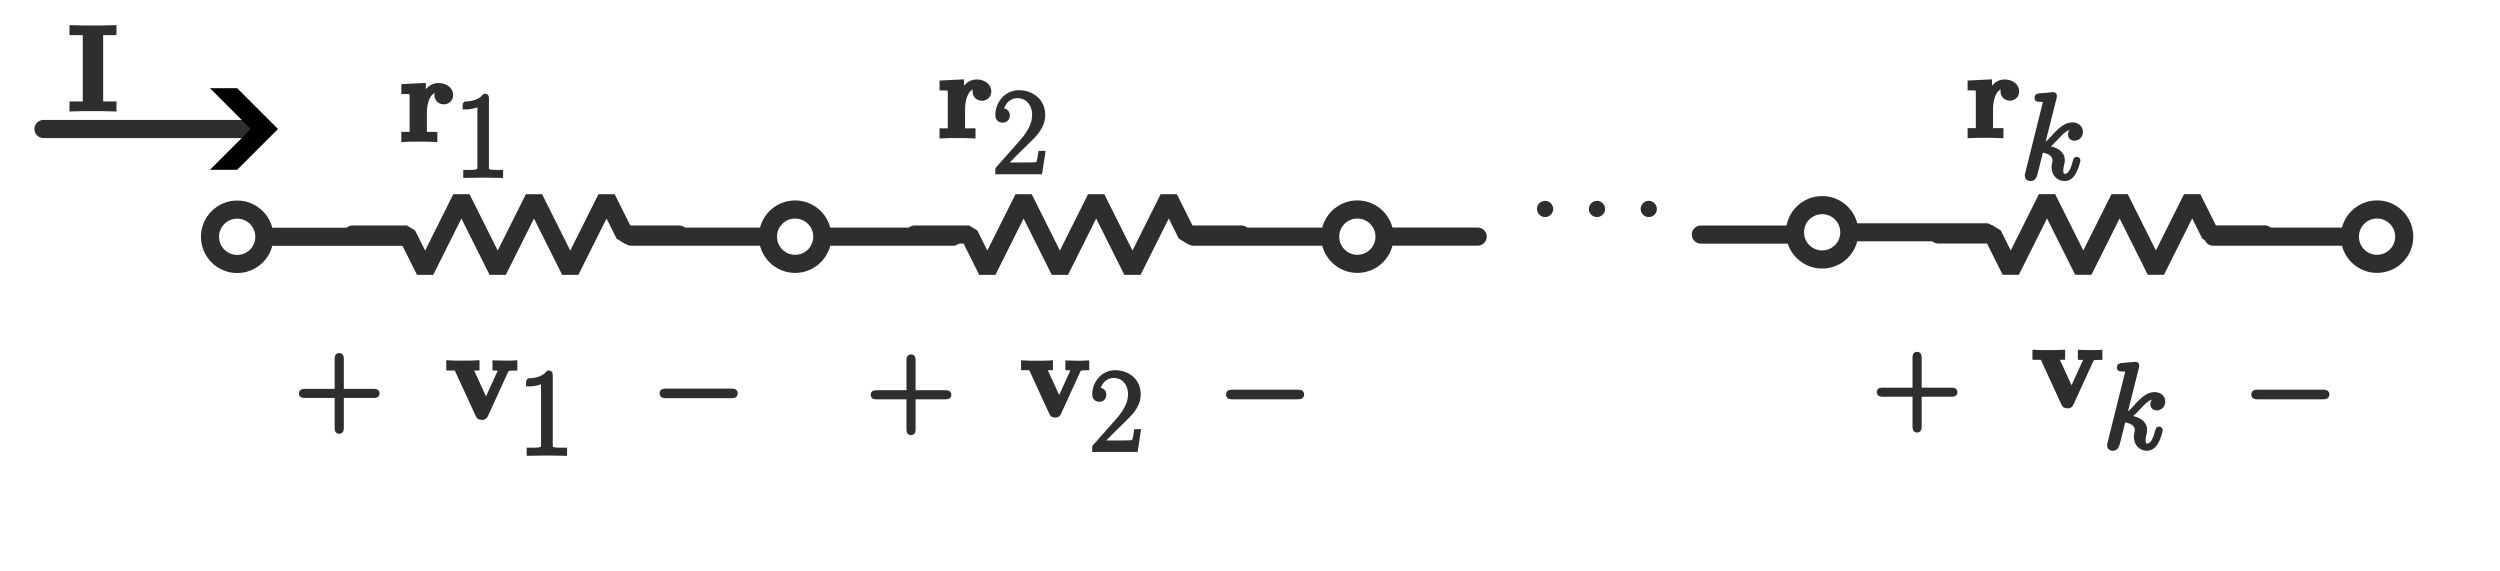 <?xml version="1.0" encoding="UTF-8" standalone="no"?>
<!-- Created with Inkscape (http://www.inkscape.org/) -->

<svg
   width="140mm"
   height="32mm"
   viewBox="0 0 140 32"
   version="1.1"
   id="svg1"
   inkscape:version="1.3 (0e150ed6c4, 2023-07-21)"
   sodipodi:docname="resistencias_serie.svg"
   xmlns:inkscape="http://www.inkscape.org/namespaces/inkscape"
   xmlns:sodipodi="http://sodipodi.sourceforge.net/DTD/sodipodi-0.dtd"
   xmlns="http://www.w3.org/2000/svg"
   xmlns:svg="http://www.w3.org/2000/svg">
  <sodipodi:namedview
     id="namedview1"
     pagecolor="#ffffff"
     bordercolor="#000000"
     borderopacity="0.25"
     inkscape:showpageshadow="2"
     inkscape:pageopacity="0.0"
     inkscape:pagecheckerboard="0"
     inkscape:deskcolor="#d1d1d1"
     inkscape:document-units="mm"
     inkscape:zoom="1.8137767"
     inkscape:cx="58.165927"
     inkscape:cy="55.960583"
     inkscape:window-width="1360"
     inkscape:window-height="705"
     inkscape:window-x="-8"
     inkscape:window-y="32"
     inkscape:window-maximized="1"
     inkscape:current-layer="layer1" />
  <defs
     id="defs1">
    <marker
       style="overflow:visible"
       id="ArrowWideHeavy"
       refX="0"
       refY="0"
       orient="auto-start-reverse"
       inkscape:stockid="Wide, heavy arrow"
       markerWidth="0.75"
       markerHeight="0.75"
       viewBox="0 0 1 1"
       inkscape:isstock="true"
       inkscape:collect="always"
       preserveAspectRatio="xMidYMid">
      <path
         style="fill:context-stroke;fill-rule:evenodd;stroke:none"
         d="m 1,0 -3,3 h -2 l 3,-3 -3,-3 h 2 z"
         id="path3" />
    </marker>
  </defs>
  <g
     inkscape:label="Capa 1"
     inkscape:groupmode="layer"
     id="layer1">
    <path
       id="path3970-6-0"
       style="fill:none;stroke:#2e2e2e;stroke-width:1.016;stroke-linecap:round;stroke-linejoin:bevel;stroke-miterlimit:4;stroke-dasharray:none;stroke-opacity:1"
       d="m 19.744,13.134 h 3.047 l 1.016,2.032 2.032,-4.063 2.032,4.063 2.032,-4.063 2.032,4.063 2.032,-4.063 1.016,2.032 h 3.047"
       inkscape:connector-curvature="0"
       sodipodi:nodetypes="cccccccccc" />
    <g
       id="g1080-6-8-7"
       transform="matrix(0.29,0,0,-0.29,15.008,170.372)"
       style="stroke:#2e2e2e;stroke-opacity:1">
      <path
         sodipodi:nodetypes="cc"
         inkscape:connector-curvature="0"
         id="path7873-1-9-4"
         d="M 25.699,541.766 H -0.002"
         style="fill:none;stroke:#2e2e2e;stroke-width:3.5;stroke-linecap:round;stroke-linejoin:miter;stroke-miterlimit:4;stroke-dasharray:none;stroke-opacity:1" />
      <path
         sodipodi:nodetypes="cc"
         inkscape:connector-curvature="0"
         id="path7873-1-9-4-4"
         d="M 233.592,541.796 H 207.891"
         style="fill:none;stroke:#2e2e2e;stroke-width:3.5;stroke-linecap:round;stroke-linejoin:miter;stroke-miterlimit:4;stroke-dasharray:none;stroke-opacity:1" />
      <path
         sodipodi:nodetypes="cc"
         inkscape:connector-curvature="0"
         id="path7873-1-9-4-5"
         d="M 132.253,541.783 H 106.552"
         style="fill:none;stroke:#2e2e2e;stroke-width:3.5;stroke-linecap:round;stroke-linejoin:miter;stroke-miterlimit:4;stroke-dasharray:none;stroke-opacity:1" />
      <circle
         cy="541.765"
         cx="-5.949"
         id="path1076-8-9-5"
         style="opacity:1;fill:#ffffff;fill-opacity:1;fill-rule:nonzero;stroke:#2e2e2e;stroke-width:3.5;stroke-linecap:round;stroke-linejoin:round;stroke-miterlimit:4;stroke-dasharray:none;stroke-dashoffset:0;stroke-opacity:1"
         r="5.25" />
      <path
         sodipodi:nodetypes="cc"
         inkscape:connector-curvature="0"
         id="path7873-1-9-4-6"
         d="m 375.617,541.792 h 25.701"
         style="fill:none;stroke:#2e2e2e;stroke-width:3.5;stroke-linecap:round;stroke-linejoin:miter;stroke-miterlimit:4;stroke-dasharray:none;stroke-opacity:1" />
      <circle
         cy="-541.792"
         cx="-407.265"
         id="path1076-8-9-5-04"
         style="fill:#ffffff;fill-opacity:1;fill-rule:nonzero;stroke:#2e2e2e;stroke-width:3.5;stroke-linecap:round;stroke-linejoin:round;stroke-miterlimit:4;stroke-dasharray:none;stroke-dashoffset:0;stroke-opacity:1"
         r="5.25"
         transform="scale(-1)" />
      <g
         inkscape:label=""
         transform="matrix(2.647,0,0,-2.647,26.214,570.988)"
         id="g1"
         style="fill:#2e2e2e;fill-opacity:1">
        <g
           fill="#000000"
           fill-opacity="1"
           id="g3"
           transform="matrix(0.353,0,0,0.353,-1.012,-0.654)"
           style="fill:#2e2e2e;fill-opacity:1">
          <g
             id="use2"
             transform="translate(1.993,13.009)"
             style="fill:#2e2e2e;fill-opacity:1">
            <path
               d="m 5.156,-5.578 c 0,-0.812 0.172,-4.75 3.078,-4.75 -0.359,0.266 -0.531,0.688 -0.531,1.141 0,1.016 0.828,1.438 1.438,1.438 0.625,0 1.438,-0.422 1.438,-1.438 0,-1.266 -1.281,-1.969 -2.469,-1.969 -1.969,0 -2.812,1.719 -3.156,2.75 H 4.938 v -2.75 l -4.062,0.203 v 1.062 c 1.531,0 1.703,0 1.703,0.969 V -1.062 H 0.875 V 0 c 0.562,-0.047 2.422,-0.047 3.109,-0.047 0.719,0 2.734,0 3.328,0.047 V -1.062 H 5.156 Z m 0,0"
               id="path4"
               style="fill:#2e2e2e;fill-opacity:1" />
          </g>
        </g>
        <g
           fill="#000000"
           fill-opacity="1"
           id="g4"
           transform="matrix(0.353,0,0,0.353,-1.012,-0.654)"
           style="fill:#2e2e2e;fill-opacity:1">
          <g
             id="use3"
             transform="translate(13.382,20.449)"
             style="fill:#2e2e2e;fill-opacity:1">
            <path
               d="m 6.594,-15.828 c 0,-0.531 -0.031,-0.547 -0.375,-0.547 -0.969,1.156 -2.422,1.531 -3.812,1.578 -0.078,0 -0.203,0 -0.219,0.047 -0.031,0.062 -0.031,0.109 -0.031,0.625 0.766,0 2.062,-0.156 3.047,-0.75 v 13.062 c 0,0.875 -0.047,1.172 -2.188,1.172 H 2.281 V 0 c 1.188,-0.031 2.422,-0.047 3.609,-0.047 1.203,0 2.438,0.016 3.625,0.047 v -0.641 h -0.75 c -2.125,0 -2.172,-0.281 -2.172,-1.172 z m 0,0"
               id="path5"
               style="fill:#2e2e2e;fill-opacity:1" />
          </g>
        </g>
      </g>
      <g
         inkscape:label=""
         transform="matrix(2.647,0,0,-2.647,130.14,571.678)"
         id="g8"
         style="fill:#2e2e2e;fill-opacity:1">
        <g
           fill="#000000"
           fill-opacity="1"
           id="g5"
           transform="matrix(0.353,0,0,0.353,-1.012,-0.654)"
           style="fill:#2e2e2e;fill-opacity:1">
          <g
             id="g2"
             transform="translate(1.993,13.009)"
             style="fill:#2e2e2e;fill-opacity:1">
            <path
               d="m 5.156,-5.578 c 0,-0.812 0.172,-4.75 3.078,-4.75 -0.359,0.266 -0.531,0.688 -0.531,1.141 0,1.016 0.828,1.438 1.438,1.438 0.625,0 1.438,-0.422 1.438,-1.438 0,-1.266 -1.281,-1.969 -2.469,-1.969 -1.969,0 -2.812,1.719 -3.156,2.75 H 4.938 v -2.75 l -4.062,0.203 v 1.062 c 1.531,0 1.703,0 1.703,0.969 V -1.062 H 0.875 V 0 c 0.562,-0.047 2.422,-0.047 3.109,-0.047 0.719,0 2.734,0 3.328,0.047 V -1.062 H 5.156 Z m 0,0"
               id="path1"
               style="fill:#2e2e2e;fill-opacity:1" />
          </g>
        </g>
        <g
           fill="#000000"
           fill-opacity="1"
           id="g7"
           transform="matrix(0.353,0,0,0.353,-1.012,-0.654)"
           style="fill:#2e2e2e;fill-opacity:1">
          <g
             id="g6"
             transform="translate(13.382,20.449)"
             style="fill:#2e2e2e;fill-opacity:1">
            <path
               d="m 10.328,-3.844 h -0.438 C 9.641,-2.078 9.438,-1.781 9.344,-1.641 9.219,-1.438 7.438,-1.438 7.094,-1.438 H 2.328 c 0.891,-0.969 2.625,-2.719 4.734,-4.75 1.516,-1.438 3.266,-3.125 3.266,-5.578 C 10.328,-14.688 8,-16.375 5.406,-16.375 c -2.734,0 -4.391,2.391 -4.391,4.625 0,0.969 0.719,1.094 1.016,1.094 0.25,0 0.984,-0.141 0.984,-1.016 0,-0.766 -0.641,-0.984 -0.984,-0.984 -0.141,0 -0.297,0.016 -0.391,0.062 0.469,-2.094 1.906,-3.141 3.422,-3.141 2.156,0 3.562,1.703 3.562,3.969 0,2.156 -1.266,4.016 -2.672,5.625 L 1.016,-0.562 V 0 h 8.719 z m 0,0"
               id="path6"
               style="fill:#2e2e2e;fill-opacity:1" />
          </g>
        </g>
      </g>
      <g
         inkscape:label=""
         transform="matrix(2.636,0,0,-2.636,328.663,571.68)"
         id="g13"
         style="fill:#2e2e2e;fill-opacity:1">
        <g
           fill="#000000"
           fill-opacity="1"
           id="g10"
           transform="matrix(0.353,0,0,0.353,-1.012,-0.654)"
           style="fill:#2e2e2e;fill-opacity:1">
          <g
             id="g9"
             transform="translate(1.993,13.009)"
             style="fill:#2e2e2e;fill-opacity:1">
            <path
               d="m 5.156,-5.578 c 0,-0.812 0.172,-4.75 3.078,-4.75 -0.359,0.266 -0.531,0.688 -0.531,1.141 0,1.016 0.828,1.438 1.438,1.438 0.625,0 1.438,-0.422 1.438,-1.438 0,-1.266 -1.281,-1.969 -2.469,-1.969 -1.969,0 -2.812,1.719 -3.156,2.75 H 4.938 v -2.75 l -4.062,0.203 v 1.062 c 1.531,0 1.703,0 1.703,0.969 V -1.062 H 0.875 V 0 c 0.562,-0.047 2.422,-0.047 3.109,-0.047 0.719,0 2.734,0 3.328,0.047 V -1.062 H 5.156 Z m 0,0"
               id="path8"
               style="fill:#2e2e2e;fill-opacity:1" />
          </g>
        </g>
        <g
           fill="#000000"
           fill-opacity="1"
           id="g12"
           transform="matrix(0.353,0,0,0.353,-1.012,-0.654)"
           style="fill:#2e2e2e;fill-opacity:1">
          <g
             id="g11"
             transform="translate(13.382,21.684)"
             style="fill:#2e2e2e;fill-opacity:1">
            <path
               d="m 6.969,-16.578 c 0.016,-0.094 0.062,-0.25 0.062,-0.375 0,-0.25 -0.234,-0.25 -0.297,-0.25 -0.016,0 -0.906,0.078 -1.359,0.125 -0.422,0.031 -0.797,0.078 -1.234,0.109 -0.594,0.047 -0.766,0.062 -0.766,0.516 0,0.25 0.25,0.25 0.484,0.25 1.266,0 1.266,0.219 1.266,0.469 0,0.094 0,0.141 -0.125,0.594 L 1.469,-0.969 c -0.109,0.375 -0.109,0.422 -0.109,0.578 0,0.547 0.422,0.641 0.672,0.641 0.688,0 0.844,-0.547 1.047,-1.312 l 1.156,-4.641 C 6.016,-5.5 7.094,-4.766 7.094,-3.562 c 0,0.141 0,0.234 -0.078,0.609 -0.109,0.375 -0.109,0.672 -0.109,0.797 0,1.438 0.953,2.406 2.219,2.406 1.141,0 1.734,-1.047 1.922,-1.391 0.531,-0.922 0.844,-2.297 0.844,-2.406 0,-0.125 -0.094,-0.219 -0.25,-0.219 -0.219,0 -0.234,0.094 -0.344,0.5 -0.344,1.281 -0.859,3.016 -2.125,3.016 -0.5,0 -0.828,-0.25 -0.828,-1.188 0,-0.469 0.109,-1.016 0.203,-1.391 0.109,-0.438 0.109,-0.469 0.109,-0.766 0,-1.469 -1.328,-2.281 -3.594,-2.578 0.891,-0.547 1.781,-1.516 2.125,-1.875 1.406,-1.594 2.375,-2.391 3.516,-2.391 0.578,0 0.719,0.156 0.891,0.297 -0.906,0.109 -1.266,0.75 -1.266,1.25 0,0.594 0.469,0.781 0.828,0.781 0.672,0 1.266,-0.562 1.266,-1.359 0,-0.719 -0.578,-1.453 -1.688,-1.453 -1.359,0 -2.484,0.953 -4.234,2.938 -0.25,0.297 -1.172,1.25 -2.094,1.594 z m 0,0"
               id="path10"
               style="fill:#2e2e2e;fill-opacity:1" />
          </g>
        </g>
      </g>
      <g
         inkscape:label=""
         transform="matrix(2.609,0,0,-2.609,245.499,548.248)"
         id="g19"
         style="fill:#2e2e2e;fill-opacity:1">
        <g
           fill="#000000"
           fill-opacity="1"
           id="g14"
           transform="matrix(0.353,0,0,0.353,-1.464,-0.704)"
           style="fill:#2e2e2e;fill-opacity:1">
          <g
             id="use1"
             transform="translate(1.993,4.402)"
             style="fill:#2e2e2e;fill-opacity:1">
            <path
               d="m 4.562,-1.188 c 0,-0.719 -0.594,-1.219 -1.188,-1.219 -0.719,0 -1.219,0.594 -1.219,1.188 C 2.156,-0.5 2.75,0 3.344,0 4.062,0 4.562,-0.594 4.562,-1.188 Z m 0,0"
               id="path13"
               style="fill:#2e2e2e;fill-opacity:1" />
          </g>
        </g>
        <g
           fill="#000000"
           fill-opacity="1"
           id="g16"
           transform="matrix(0.353,0,0,0.353,-1.464,-0.704)"
           style="fill:#2e2e2e;fill-opacity:1">
          <g
             id="g15"
             transform="translate(12.875,4.402)"
             style="fill:#2e2e2e;fill-opacity:1">
            <path
               d="m 4.562,-1.188 c 0,-0.719 -0.594,-1.219 -1.188,-1.219 -0.719,0 -1.219,0.594 -1.219,1.188 C 2.156,-0.5 2.75,0 3.344,0 4.062,0 4.562,-0.594 4.562,-1.188 Z m 0,0"
               id="path14"
               style="fill:#2e2e2e;fill-opacity:1" />
          </g>
        </g>
        <g
           fill="#000000"
           fill-opacity="1"
           id="g18"
           transform="matrix(0.353,0,0,0.353,-1.464,-0.704)"
           style="fill:#2e2e2e;fill-opacity:1">
          <g
             id="g17"
             transform="translate(23.731,4.402)"
             style="fill:#2e2e2e;fill-opacity:1">
            <path
               d="m 4.562,-1.188 c 0,-0.719 -0.594,-1.219 -1.188,-1.219 -0.719,0 -1.219,0.594 -1.219,1.188 C 2.156,-0.5 2.75,0 3.344,0 4.062,0 4.562,-0.594 4.562,-1.188 Z m 0,0"
               id="path16"
               style="fill:#2e2e2e;fill-opacity:1" />
          </g>
        </g>
      </g>
    </g>
    <g
       id="g1080-6-8-7-1"
       transform="matrix(-0.29,0,0,-0.29,45.446,162.435)"
       style="stroke:#2e2e2e;stroke-opacity:1">
      <path
         sodipodi:nodetypes="cc"
         inkscape:connector-curvature="0"
         id="path7873-1-9-4-0"
         d="M 34.815,514.417 H 9.114"
         style="fill:none;stroke:#2e2e2e;stroke-width:3.5;stroke-linecap:round;stroke-linejoin:miter;stroke-miterlimit:4;stroke-dasharray:none;stroke-opacity:1" />
      <circle
         cy="514.417"
         cx="3.167"
         id="path1076-8-9-5-0"
         style="opacity:1;fill:#ffffff;fill-opacity:1;fill-rule:nonzero;stroke:#2e2e2e;stroke-width:3.5;stroke-linecap:round;stroke-linejoin:round;stroke-miterlimit:4;stroke-dasharray:none;stroke-dashoffset:0;stroke-opacity:1"
         r="5.25" />
    </g>
    <path
       id="path3970-6-0-8"
       style="fill:none;stroke:#2e2e2e;stroke-width:1.016;stroke-linecap:round;stroke-linejoin:bevel;stroke-miterlimit:4;stroke-dasharray:none;stroke-opacity:1"
       d="m 51.227,13.133 h 3.047 l 1.016,2.032 2.032,-4.063 2.032,4.063 2.032,-4.063 2.032,4.063 2.032,-4.063 1.016,2.032 h 3.047"
       inkscape:connector-curvature="0"
       sodipodi:nodetypes="cccccccccc" />
    <g
       id="g1080-6-8-7-1-8"
       transform="matrix(-0.29,0,0,-0.29,76.93,162.434)"
       style="stroke:#2e2e2e;stroke-opacity:1">
      <path
         sodipodi:nodetypes="cc"
         inkscape:connector-curvature="0"
         id="path7873-1-9-4-0-2"
         d="M 34.815,514.417 H 9.114"
         style="fill:none;stroke:#2e2e2e;stroke-width:3.5;stroke-linecap:round;stroke-linejoin:miter;stroke-miterlimit:4;stroke-dasharray:none;stroke-opacity:1" />
      <circle
         cy="514.417"
         cx="3.167"
         id="path1076-8-9-5-0-3"
         style="opacity:1;fill:#ffffff;fill-opacity:1;fill-rule:nonzero;stroke:#2e2e2e;stroke-width:3.5;stroke-linecap:round;stroke-linejoin:round;stroke-miterlimit:4;stroke-dasharray:none;stroke-dashoffset:0;stroke-opacity:1"
         r="5.25" />
    </g>
    <path
       sodipodi:nodetypes="cc"
       inkscape:connector-curvature="0"
       id="path7873-1-9-4-4-3"
       d="m 95.248,13.136 h 7.459"
       style="fill:none;stroke:#2e2e2e;stroke-width:1.016;stroke-linecap:round;stroke-linejoin:miter;stroke-miterlimit:4;stroke-dasharray:none;stroke-opacity:1" />
    <path
       id="path3970-6-0-8-3"
       style="fill:none;stroke:#2e2e2e;stroke-width:1.016;stroke-linecap:round;stroke-linejoin:bevel;stroke-miterlimit:4;stroke-dasharray:none;stroke-opacity:1"
       d="m 126.825,13.129 h -3.047 l -1.016,-2.032 -2.032,4.063 -2.032,-4.063 -2.032,4.063 -2.032,-4.063 -2.032,4.063 -1.016,-2.032 h -3.047"
       inkscape:connector-curvature="0"
       sodipodi:nodetypes="cccccccccc" />
    <g
       id="g1080-6-8-7-1-8-0"
       transform="matrix(0.29,0,0,0.29,101.122,-136.172)"
       style="stroke:#2e2e2e;stroke-opacity:1">
      <path
         sodipodi:nodetypes="cc"
         inkscape:connector-curvature="0"
         id="path7873-1-9-4-0-2-1"
         d="M 34.815,514.417 H 9.114"
         style="fill:none;stroke:#2e2e2e;stroke-width:3.5;stroke-linecap:round;stroke-linejoin:miter;stroke-miterlimit:4;stroke-dasharray:none;stroke-opacity:1" />
      <circle
         cy="514.417"
         cx="3.167"
         id="path1076-8-9-5-0-3-0"
         style="opacity:1;fill:#ffffff;fill-opacity:1;fill-rule:nonzero;stroke:#2e2e2e;stroke-width:3.5;stroke-linecap:round;stroke-linejoin:round;stroke-miterlimit:4;stroke-dasharray:none;stroke-dashoffset:0;stroke-opacity:1"
         r="5.25" />
    </g>
    <g
       inkscape:label=""
       transform="matrix(0.768,0,0,-0.768,37.073,22.164)"
       id="g31"
       style="stroke:#2e2e2e;stroke-opacity:1;fill:#2e2e2e;fill-opacity:1">
      <g
         fill="#000000"
         fill-opacity="1"
         id="g30"
         transform="matrix(0.353,0,0,0.353,-1.431,-3.445)"
         style="stroke:#2e2e2e;stroke-opacity:1;fill:#2e2e2e;fill-opacity:1">
        <g
           id="g29"
           transform="translate(1.993,16.452)"
           style="stroke:#2e2e2e;stroke-opacity:1;fill:#2e2e2e;fill-opacity:1">
          <path
             d="m 16.328,-5.703 c 0.422,0 0.875,0 0.875,-0.484 0,-0.5 -0.453,-0.5 -0.875,-0.5 H 2.922 c -0.422,0 -0.859,0 -0.859,0.5 0,0.484 0.438,0.484 0.859,0.484 z m 0,0"
             id="path29"
             style="stroke:#2e2e2e;stroke-opacity:1;fill:#2e2e2e;fill-opacity:1" />
        </g>
      </g>
    </g>
    <g
       inkscape:label=""
       transform="matrix(0.768,0,0,-0.768,68.792,22.227)"
       id="g31-0"
       style="stroke:#2e2e2e;stroke-opacity:1;fill:#2e2e2e;fill-opacity:1">
      <g
         fill="#000000"
         fill-opacity="1"
         id="g30-5"
         transform="matrix(0.353,0,0,0.353,-1.431,-3.445)"
         style="stroke:#2e2e2e;stroke-opacity:1;fill:#2e2e2e;fill-opacity:1">
        <g
           id="g29-0"
           transform="translate(1.993,16.452)"
           style="stroke:#2e2e2e;stroke-opacity:1;fill:#2e2e2e;fill-opacity:1">
          <path
             d="m 16.328,-5.703 c 0.422,0 0.875,0 0.875,-0.484 0,-0.5 -0.453,-0.5 -0.875,-0.5 H 2.922 c -0.422,0 -0.859,0 -0.859,0.5 0,0.484 0.438,0.484 0.859,0.484 z m 0,0"
             id="path29-8"
             style="stroke:#2e2e2e;stroke-opacity:1;fill:#2e2e2e;fill-opacity:1" />
        </g>
      </g>
    </g>
    <g
       inkscape:label=""
       transform="matrix(0.768,0,0,-0.768,126.206,22.227)"
       id="g31-0-9"
       style="stroke:#2e2e2e;stroke-opacity:1;fill:#2e2e2e;fill-opacity:1">
      <g
         fill="#000000"
         fill-opacity="1"
         id="g30-5-6"
         transform="matrix(0.353,0,0,0.353,-1.431,-3.445)"
         style="stroke:#2e2e2e;stroke-opacity:1;fill:#2e2e2e;fill-opacity:1">
        <g
           id="g29-0-0"
           transform="translate(1.993,16.452)"
           style="stroke:#2e2e2e;stroke-opacity:1;fill:#2e2e2e;fill-opacity:1">
          <path
             d="m 16.328,-5.703 c 0.422,0 0.875,0 0.875,-0.484 0,-0.5 -0.453,-0.5 -0.875,-0.5 H 2.922 c -0.422,0 -0.859,0 -0.859,0.5 0,0.484 0.438,0.484 0.859,0.484 z m 0,0"
             id="path29-8-7"
             style="stroke:#2e2e2e;stroke-opacity:1;fill:#2e2e2e;fill-opacity:1" />
        </g>
      </g>
    </g>
    <g
       inkscape:label=""
       transform="matrix(0.774,0,0,0.774,16.875,19.908)"
       id="g34"
       style="stroke:#2e2e2e;stroke-opacity:1;fill:#2e2e2e;fill-opacity:1">
      <g
         fill="#000000"
         fill-opacity="1"
         id="g33"
         transform="matrix(0.353,0,0,0.353,-1.105,-0.708)"
         style="stroke:#2e2e2e;stroke-opacity:1;fill:#2e2e2e;fill-opacity:1">
        <g
           id="g32"
           transform="translate(1.993,15.959)"
           style="stroke:#2e2e2e;stroke-opacity:1;fill:#2e2e2e;fill-opacity:1">
          <path
             d="m 9.344,-5.75 h 6.562 c 0.344,0 0.766,0 0.766,-0.422 0,-0.438 -0.391,-0.438 -0.766,-0.438 H 9.344 V -13.188 c 0,-0.344 0,-0.766 -0.422,-0.766 -0.453,0 -0.453,0.391 -0.453,0.766 v 6.578 h -6.562 c -0.344,0 -0.766,0 -0.766,0.422 0,0.438 0.391,0.438 0.766,0.438 h 6.562 v 6.562 c 0,0.359 0,0.781 0.422,0.781 0.453,0 0.453,-0.406 0.453,-0.781 z m 0,0"
             id="path2"
             style="stroke:#2e2e2e;stroke-opacity:1;fill:#2e2e2e;fill-opacity:1" />
        </g>
      </g>
    </g>
    <g
       inkscape:label=""
       transform="matrix(0.774,0,0,0.774,105.234,19.838)"
       id="g34-7"
       style="stroke:#2e2e2e;stroke-opacity:1;fill:#2e2e2e;fill-opacity:1">
      <g
         fill="#000000"
         fill-opacity="1"
         id="g33-5"
         transform="matrix(0.353,0,0,0.353,-1.105,-0.708)"
         style="stroke:#2e2e2e;stroke-opacity:1;fill:#2e2e2e;fill-opacity:1">
        <g
           id="g32-3"
           transform="translate(1.993,15.959)"
           style="stroke:#2e2e2e;stroke-opacity:1;fill:#2e2e2e;fill-opacity:1">
          <path
             d="m 9.344,-5.75 h 6.562 c 0.344,0 0.766,0 0.766,-0.422 0,-0.438 -0.391,-0.438 -0.766,-0.438 H 9.344 V -13.188 c 0,-0.344 0,-0.766 -0.422,-0.766 -0.453,0 -0.453,0.391 -0.453,0.766 v 6.578 h -6.562 c -0.344,0 -0.766,0 -0.766,0.422 0,0.438 0.391,0.438 0.766,0.438 h 6.562 v 6.562 c 0,0.359 0,0.781 0.422,0.781 0.453,0 0.453,-0.406 0.453,-0.781 z m 0,0"
             id="path2-8"
             style="stroke:#2e2e2e;stroke-opacity:1;fill:#2e2e2e;fill-opacity:1" />
        </g>
      </g>
    </g>
    <g
       inkscape:label=""
       transform="matrix(0.774,0,0,0.774,48.895,19.983)"
       id="g34-6"
       style="stroke:#2e2e2e;stroke-opacity:1;fill:#2e2e2e;fill-opacity:1">
      <g
         fill="#000000"
         fill-opacity="1"
         id="g33-1"
         transform="matrix(0.353,0,0,0.353,-1.105,-0.708)"
         style="stroke:#2e2e2e;stroke-opacity:1;fill:#2e2e2e;fill-opacity:1">
        <g
           id="g32-2"
           transform="translate(1.993,15.959)"
           style="stroke:#2e2e2e;stroke-opacity:1;fill:#2e2e2e;fill-opacity:1">
          <path
             d="m 9.344,-5.75 h 6.562 c 0.344,0 0.766,0 0.766,-0.422 0,-0.438 -0.391,-0.438 -0.766,-0.438 H 9.344 V -13.188 c 0,-0.344 0,-0.766 -0.422,-0.766 -0.453,0 -0.453,0.391 -0.453,0.766 v 6.578 h -6.562 c -0.344,0 -0.766,0 -0.766,0.422 0,0.438 0.391,0.438 0.766,0.438 h 6.562 v 6.562 c 0,0.359 0,0.781 0.422,0.781 0.453,0 0.453,-0.406 0.453,-0.781 z m 0,0"
             id="path2-9"
             style="stroke:#2e2e2e;stroke-opacity:1;fill:#2e2e2e;fill-opacity:1" />
        </g>
      </g>
    </g>
    <g
       inkscape:label=""
       transform="matrix(0.778,0,0,0.778,25.127,20.32)"
       id="g39"
       style="stroke:#2e2e2e;stroke-opacity:1;fill:#2e2e2e;fill-opacity:1">
      <g
         fill="#000000"
         fill-opacity="1"
         id="g36"
         transform="matrix(0.353,0,0,0.353,-0.913,-0.709)"
         style="stroke:#2e2e2e;stroke-opacity:1;fill:#2e2e2e;fill-opacity:1">
        <g
           id="g35"
           transform="translate(1.993,13.009)"
           style="stroke:#2e2e2e;stroke-opacity:1;fill:#2e2e2e;fill-opacity:1">
          <path
             d="m 12.266,-9.375 c 0.172,-0.359 0.281,-0.562 1.828,-0.562 V -11 c -0.891,0.047 -0.938,0.047 -1.953,0.047 -0.672,0 -0.719,0 -2.125,-0.047 v 1.062 c 0.672,0 1.203,0.125 1.203,0.297 0,0.031 0,0.047 -0.109,0.297 l -2.906,6.375 L 5,-9.938 H 6.375 V -11 c -0.578,0.047 -2.312,0.047 -2.984,0.047 -0.719,0 -2.156,0 -2.797,-0.047 v 1.062 h 1.562 l 4.359,9.469 C 6.734,0 6.797,0.125 7.359,0.125 c 0.391,0 0.594,-0.047 0.812,-0.547 z m 0,0"
             id="path34"
             style="stroke:#2e2e2e;stroke-opacity:1;fill:#2e2e2e;fill-opacity:1" />
        </g>
      </g>
      <g
         fill="#000000"
         fill-opacity="1"
         id="g38"
         transform="matrix(0.353,0,0,0.353,-0.913,-0.709)"
         style="stroke:#2e2e2e;stroke-opacity:1;fill:#2e2e2e;fill-opacity:1">
        <g
           id="g37"
           transform="translate(16.71,20.449)"
           style="stroke:#2e2e2e;stroke-opacity:1;fill:#2e2e2e;fill-opacity:1">
          <path
             d="m 6.594,-15.828 c 0,-0.531 -0.031,-0.547 -0.375,-0.547 -0.969,1.156 -2.422,1.531 -3.812,1.578 -0.078,0 -0.203,0 -0.219,0.047 -0.031,0.062 -0.031,0.109 -0.031,0.625 0.766,0 2.062,-0.156 3.047,-0.75 v 13.062 c 0,0.875 -0.047,1.172 -2.188,1.172 H 2.281 V 0 c 1.188,-0.031 2.422,-0.047 3.609,-0.047 1.203,0 2.438,0.016 3.625,0.047 v -0.641 h -0.75 c -2.125,0 -2.172,-0.281 -2.172,-1.172 z m 0,0"
             id="path36"
             style="stroke:#2e2e2e;stroke-opacity:1;fill:#2e2e2e;fill-opacity:1" />
        </g>
      </g>
    </g>
    <g
       inkscape:label=""
       transform="matrix(0.746,0,0,0.746,57.31,20.32)"
       id="g44"
       style="stroke:#2e2e2e;stroke-opacity:1;fill:#2e2e2e;fill-opacity:1">
      <g
         fill="#000000"
         fill-opacity="1"
         id="g41"
         transform="matrix(0.353,0,0,0.353,-0.913,-0.709)"
         style="stroke:#2e2e2e;stroke-opacity:1;fill:#2e2e2e;fill-opacity:1">
        <g
           id="g40"
           transform="translate(1.993,13.009)"
           style="stroke:#2e2e2e;stroke-opacity:1;fill:#2e2e2e;fill-opacity:1">
          <path
             d="m 12.266,-9.375 c 0.172,-0.359 0.281,-0.562 1.828,-0.562 V -11 c -0.891,0.047 -0.938,0.047 -1.953,0.047 -0.672,0 -0.719,0 -2.125,-0.047 v 1.062 c 0.672,0 1.203,0.125 1.203,0.297 0,0.031 0,0.047 -0.109,0.297 l -2.906,6.375 L 5,-9.938 H 6.375 V -11 c -0.578,0.047 -2.312,0.047 -2.984,0.047 -0.719,0 -2.156,0 -2.797,-0.047 v 1.062 h 1.562 l 4.359,9.469 C 6.734,0 6.797,0.125 7.359,0.125 c 0.391,0 0.594,-0.047 0.812,-0.547 z m 0,0"
             id="path39"
             style="stroke:#2e2e2e;stroke-opacity:1;fill:#2e2e2e;fill-opacity:1" />
        </g>
      </g>
      <g
         fill="#000000"
         fill-opacity="1"
         id="g43"
         transform="matrix(0.353,0,0,0.353,-0.913,-0.709)"
         style="stroke:#2e2e2e;stroke-opacity:1;fill:#2e2e2e;fill-opacity:1">
        <g
           id="g42"
           transform="translate(16.71,20.449)"
           style="stroke:#2e2e2e;stroke-opacity:1;fill:#2e2e2e;fill-opacity:1">
          <path
             d="m 10.328,-3.844 h -0.438 C 9.641,-2.078 9.438,-1.781 9.344,-1.641 9.219,-1.438 7.438,-1.438 7.094,-1.438 H 2.328 c 0.891,-0.969 2.625,-2.719 4.734,-4.75 1.516,-1.438 3.266,-3.125 3.266,-5.578 C 10.328,-14.688 8,-16.375 5.406,-16.375 c -2.734,0 -4.391,2.391 -4.391,4.625 0,0.969 0.719,1.094 1.016,1.094 0.25,0 0.984,-0.141 0.984,-1.016 0,-0.766 -0.641,-0.984 -0.984,-0.984 -0.141,0 -0.297,0.016 -0.391,0.062 0.469,-2.094 1.906,-3.141 3.422,-3.141 2.156,0 3.562,1.703 3.562,3.969 0,2.156 -1.266,4.016 -2.672,5.625 L 1.016,-0.562 V 0 h 8.719 z m 0,0"
             id="path41"
             style="stroke:#2e2e2e;stroke-opacity:1;fill:#2e2e2e;fill-opacity:1" />
        </g>
      </g>
    </g>
    <g
       inkscape:label=""
       transform="matrix(0.765,0,0,0.765,113.952,19.728)"
       id="g49"
       style="stroke:#2e2e2e;stroke-opacity:1;fill:#2e2e2e;fill-opacity:1">
      <g
         fill="#000000"
         fill-opacity="1"
         id="g46"
         transform="matrix(0.353,0,0,0.353,-0.913,-0.709)"
         style="stroke:#2e2e2e;stroke-opacity:1;fill:#2e2e2e;fill-opacity:1">
        <g
           id="g45"
           transform="translate(1.993,13.009)"
           style="stroke:#2e2e2e;stroke-opacity:1;fill:#2e2e2e;fill-opacity:1">
          <path
             d="m 12.266,-9.375 c 0.172,-0.359 0.281,-0.562 1.828,-0.562 V -11 c -0.891,0.047 -0.938,0.047 -1.953,0.047 -0.672,0 -0.719,0 -2.125,-0.047 v 1.062 c 0.672,0 1.203,0.125 1.203,0.297 0,0.031 0,0.047 -0.109,0.297 l -2.906,6.375 L 5,-9.938 H 6.375 V -11 c -0.578,0.047 -2.312,0.047 -2.984,0.047 -0.719,0 -2.156,0 -2.797,-0.047 v 1.062 h 1.562 l 4.359,9.469 C 6.734,0 6.797,0.125 7.359,0.125 c 0.391,0 0.594,-0.047 0.812,-0.547 z m 0,0"
             id="path44"
             style="stroke:#2e2e2e;stroke-opacity:1;fill:#2e2e2e;fill-opacity:1" />
        </g>
      </g>
      <g
         fill="#000000"
         fill-opacity="1"
         id="g48"
         transform="matrix(0.353,0,0,0.353,-0.913,-0.709)"
         style="stroke:#2e2e2e;stroke-opacity:1;fill:#2e2e2e;fill-opacity:1">
        <g
           id="g47"
           transform="translate(16.71,21.684)"
           style="stroke:#2e2e2e;stroke-opacity:1;fill:#2e2e2e;fill-opacity:1">
          <path
             d="m 6.969,-16.578 c 0.016,-0.094 0.062,-0.25 0.062,-0.375 0,-0.25 -0.234,-0.25 -0.297,-0.25 -0.016,0 -0.906,0.078 -1.359,0.125 -0.422,0.031 -0.797,0.078 -1.234,0.109 -0.594,0.047 -0.766,0.062 -0.766,0.516 0,0.25 0.25,0.25 0.484,0.25 1.266,0 1.266,0.219 1.266,0.469 0,0.094 0,0.141 -0.125,0.594 L 1.469,-0.969 c -0.109,0.375 -0.109,0.422 -0.109,0.578 0,0.547 0.422,0.641 0.672,0.641 0.688,0 0.844,-0.547 1.047,-1.312 l 1.156,-4.641 C 6.016,-5.5 7.094,-4.766 7.094,-3.562 c 0,0.141 0,0.234 -0.078,0.609 -0.109,0.375 -0.109,0.672 -0.109,0.797 0,1.438 0.953,2.406 2.219,2.406 1.141,0 1.734,-1.047 1.922,-1.391 0.531,-0.922 0.844,-2.297 0.844,-2.406 0,-0.125 -0.094,-0.219 -0.25,-0.219 -0.219,0 -0.234,0.094 -0.344,0.5 -0.344,1.281 -0.859,3.016 -2.125,3.016 -0.5,0 -0.828,-0.25 -0.828,-1.188 0,-0.469 0.109,-1.016 0.203,-1.391 0.109,-0.438 0.109,-0.469 0.109,-0.766 0,-1.469 -1.328,-2.281 -3.594,-2.578 0.891,-0.547 1.781,-1.516 2.125,-1.875 1.406,-1.594 2.375,-2.391 3.516,-2.391 0.578,0 0.719,0.156 0.891,0.297 -0.906,0.109 -1.266,0.75 -1.266,1.25 0,0.594 0.469,0.781 0.828,0.781 0.672,0 1.266,-0.562 1.266,-1.359 0,-0.719 -0.578,-1.453 -1.688,-1.453 -1.359,0 -2.484,0.953 -4.234,2.938 -0.25,0.297 -1.172,1.25 -2.094,1.594 z m 0,0"
             id="path46"
             style="stroke:#2e2e2e;stroke-opacity:1;fill:#2e2e2e;fill-opacity:1" />
        </g>
      </g>
    </g>
    <g
       inkscape:label=""
       transform="matrix(0.759,0,0,0.759,4.023,1.547)"
       id="g52"
       style="fill:#2e2e2e;fill-opacity:1;stroke:#2e2e2e;stroke-opacity:1">
      <g
         fill="#000000"
         fill-opacity="1"
         id="g51"
         transform="matrix(0.353,0,0,0.353,-0.973,-0.705)"
         style="fill:#2e2e2e;fill-opacity:1;stroke:#2e2e2e;stroke-opacity:1">
        <g
           id="g50"
           transform="translate(1.993,18.999)"
           style="fill:#2e2e2e;fill-opacity:1;stroke:#2e2e2e;stroke-opacity:1">
          <path
             d="M 6.812,-15.938 H 9.594 V -17 c -0.891,0.047 -3.375,0.047 -4.422,0.047 -1.031,0 -3.516,0 -4.406,-0.047 v 1.062 h 2.781 v 14.875 H 0.766 V 0 c 0.891,-0.047 3.375,-0.047 4.406,-0.047 1.047,0 3.531,0 4.422,0.047 V -1.062 H 6.812 Z m 0,0"
             id="path49"
             style="fill:#2e2e2e;fill-opacity:1;stroke:#2e2e2e;stroke-opacity:1" />
        </g>
      </g>
    </g>
    <g
       id="g1080"
       transform="matrix(0.29,0,0,0.29,-7.275,-137.894)">
      <path
         sodipodi:nodetypes="cc"
         inkscape:connector-curvature="0"
         id="path7873-3"
         d="M 76.136,500.406 H 33.486"
         style="fill:none;stroke:#2e2e2e;stroke-width:3.501;stroke-linecap:round;stroke-linejoin:miter;stroke-miterlimit:4;stroke-dasharray:none;stroke-opacity:1;marker-start:url(#ArrowWideHeavy)" />
    </g>
  </g>
</svg>
